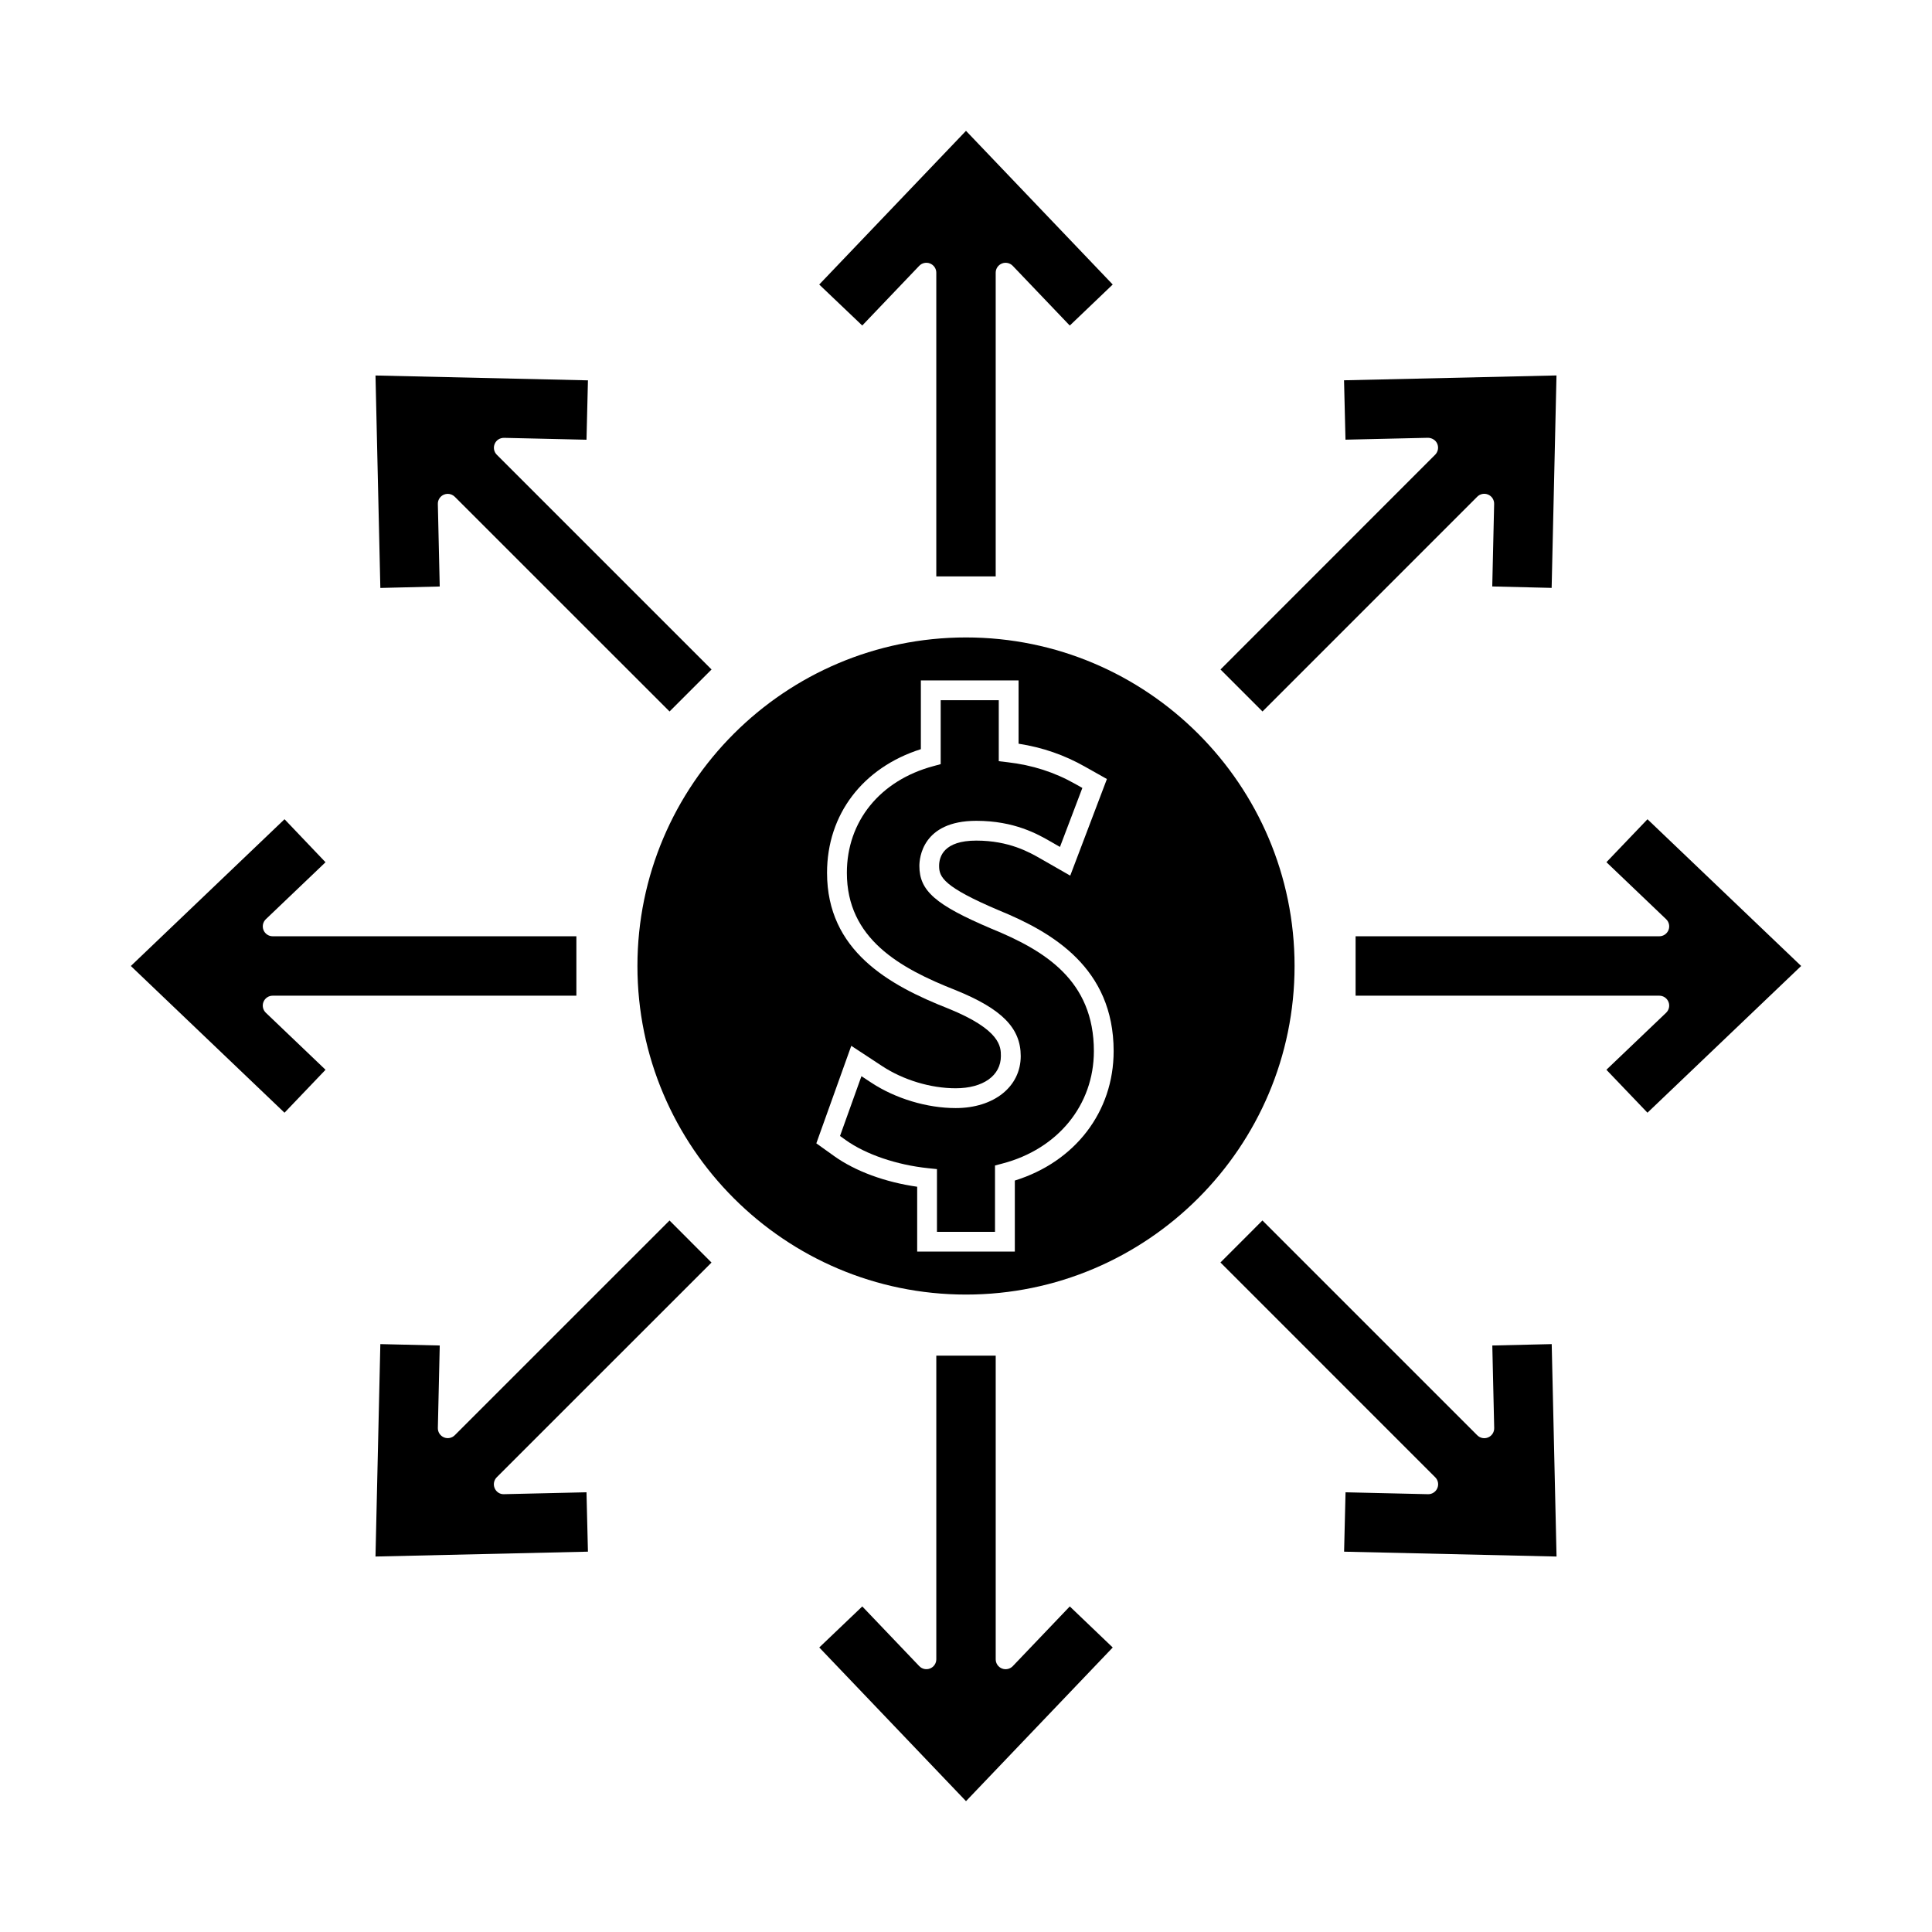 <?xml version="1.0" encoding="UTF-8"?>
<!-- Uploaded to: ICON Repo, www.iconrepo.com, Generator: ICON Repo Mixer Tools -->
<svg fill="#000000" width="800px" height="800px" version="1.1" viewBox="144 144 512 512" xmlns="http://www.w3.org/2000/svg">
 <g>
  <path d="m261.63 524.91c-0.988-0.426-1.621-1.406-1.594-2.477l0.5-21.863-15.742-0.367-1.285 56.293 56.301-1.289-0.383-15.738-21.863 0.504c-1.102 0.051-2.059-0.605-2.477-1.594-0.418-0.988-0.199-2.125 0.555-2.887l56.914-56.902-11.125-11.148-56.914 56.91c-0.762 0.758-1.906 0.98-2.887 0.559z"/>
  <path d="m409.52 586.17c-0.996-0.398-1.648-1.363-1.648-2.434v-80.477h-15.742v80.469c0 1.07-0.652 2.035-1.648 2.434-0.988 0.402-2.129 0.156-2.871-0.625l-15.098-15.816-11.398 10.875 38.887 40.73 38.883-40.723-11.379-10.883-15.113 15.832c-0.734 0.77-1.887 1.02-2.871 0.617z"/>
  <path d="m467.43 478.57 56.922 56.926c0.762 0.762 0.98 1.898 0.555 2.887-0.418 0.988-1.426 1.633-2.477 1.594l-21.848-0.504-0.383 15.738 56.301 1.289-1.281-56.297-15.742 0.367 0.5 21.879c0.027 1.07-0.605 2.059-1.594 2.477-0.988 0.418-2.125 0.199-2.887-0.555l-56.938-56.934z"/>
  <path d="m390.48 213.83c0.996 0.398 1.648 1.363 1.648 2.434v80.484h15.742v-80.484c0-1.07 0.652-2.035 1.648-2.434 0.988-0.398 2.129-0.152 2.871 0.621l15.113 15.824 11.379-10.875-38.883-40.727-38.895 40.73 11.402 10.863 15.098-15.816c0.738-0.773 1.887-1.023 2.875-0.621z"/>
  <path d="m332.57 321.42-56.91-56.906c-0.762-0.762-0.98-1.898-0.555-2.887 0.418-0.988 1.344-1.594 2.477-1.594l21.848 0.5 0.383-15.738-56.301-1.285 1.285 56.301 15.738-0.383-0.5-21.867c-0.027-1.07 0.605-2.051 1.594-2.477 0.332-0.141 0.684-0.211 1.027-0.211 0.684 0 1.355 0.27 1.859 0.766l56.926 56.91z"/>
  <path d="m400 312.93c-48.008 0-87.074 39.055-87.074 87.07-0.004 48.012 39.062 87.074 87.074 87.074 48.008 0 87.074-39.066 87.074-87.074 0-48.012-39.066-87.07-87.074-87.07zm12.941 143.93v18.828h-25.879v-17.188c-8.469-1.207-16.375-4.106-21.98-8.109l-4.746-3.394 9.262-25.848 8.203 5.391c5.574 3.668 12.844 5.863 19.453 5.863 7.289 0 11.992-3.352 11.992-8.539 0-2.418 0-6.918-13.891-12.57-15.891-6.238-32.18-15.406-32.18-36 0-15.477 9.473-27.867 24.863-32.758v-18.223h25.895v16.777c6.359 0.988 12.145 2.992 17.637 6.109l5.773 3.25-9.719 25.605-7.863-4.504c-2.918-1.668-8.332-4.781-17.035-4.781-8.57 0-9.852 4.199-9.852 6.703 0 2.953 1.141 5.543 15.855 11.785 14.129 5.777 30.402 15.242 30.398 37.297 0.004 16.066-10.203 29.336-26.188 34.305z"/>
  <path d="m406.73 390.11c-14.809-6.293-19.086-10.02-19.086-16.633 0-2 0.734-11.953 15.098-11.953 10.102 0 16.305 3.562 19.637 5.473l2.523 1.449 5.934-15.633-1.844-1.039c-5.535-3.137-11.418-5.023-17.988-5.777l-2.32-0.27v-16.168h-15.391v16.945l-1.945 0.531c-14.133 3.793-22.918 14.621-22.918 28.262 0 17.398 13.883 25.242 28.875 31.125 12.219 4.969 17.199 10.023 17.199 17.445 0 8.117-7.09 13.785-17.238 13.785-7.598 0-15.949-2.519-22.348-6.723l-2.625-1.73-5.68 15.844 1.527 1.098c5.312 3.785 13.465 6.57 21.812 7.441l2.352 0.246v16.625h15.383v-17.582l1.961-0.52c14.727-3.852 24.23-15.539 24.242-29.781 0.012-18.777-13.051-26.695-27.16-32.461z"/>
  <path d="m538.37 275.07c0.988 0.418 1.621 1.406 1.594 2.477l-0.5 21.867 15.738 0.383 1.285-56.301-56.301 1.285 0.383 15.738 21.848-0.5c1.059 0.016 2.059 0.605 2.477 1.594 0.418 0.988 0.199 2.125-0.555 2.887l-56.895 56.918 11.133 11.133 56.914-56.922c0.754-0.758 1.898-0.977 2.879-0.559z"/>
  <path d="m230.27 427.5-15.824-15.113c-0.77-0.738-1.02-1.875-0.621-2.871 0.398-0.996 1.363-1.648 2.434-1.648h80.488v-15.742l-80.484-0.004c-1.07 0-2.035-0.652-2.434-1.648-0.398-0.992-0.152-2.129 0.621-2.871l15.816-15.098-10.863-11.402-40.73 38.895 40.723 38.883z"/>
  <path d="m569.72 372.49 15.828 15.113c0.77 0.738 1.02 1.875 0.621 2.871-0.398 0.996-1.363 1.648-2.434 1.648h-80.488v15.742l80.484 0.004c1.07 0 2.035 0.652 2.434 1.648 0.398 0.992 0.152 2.129-0.621 2.871l-15.832 15.113 10.883 11.379 40.73-38.883-40.723-38.887z"/>
 </g>
</svg>